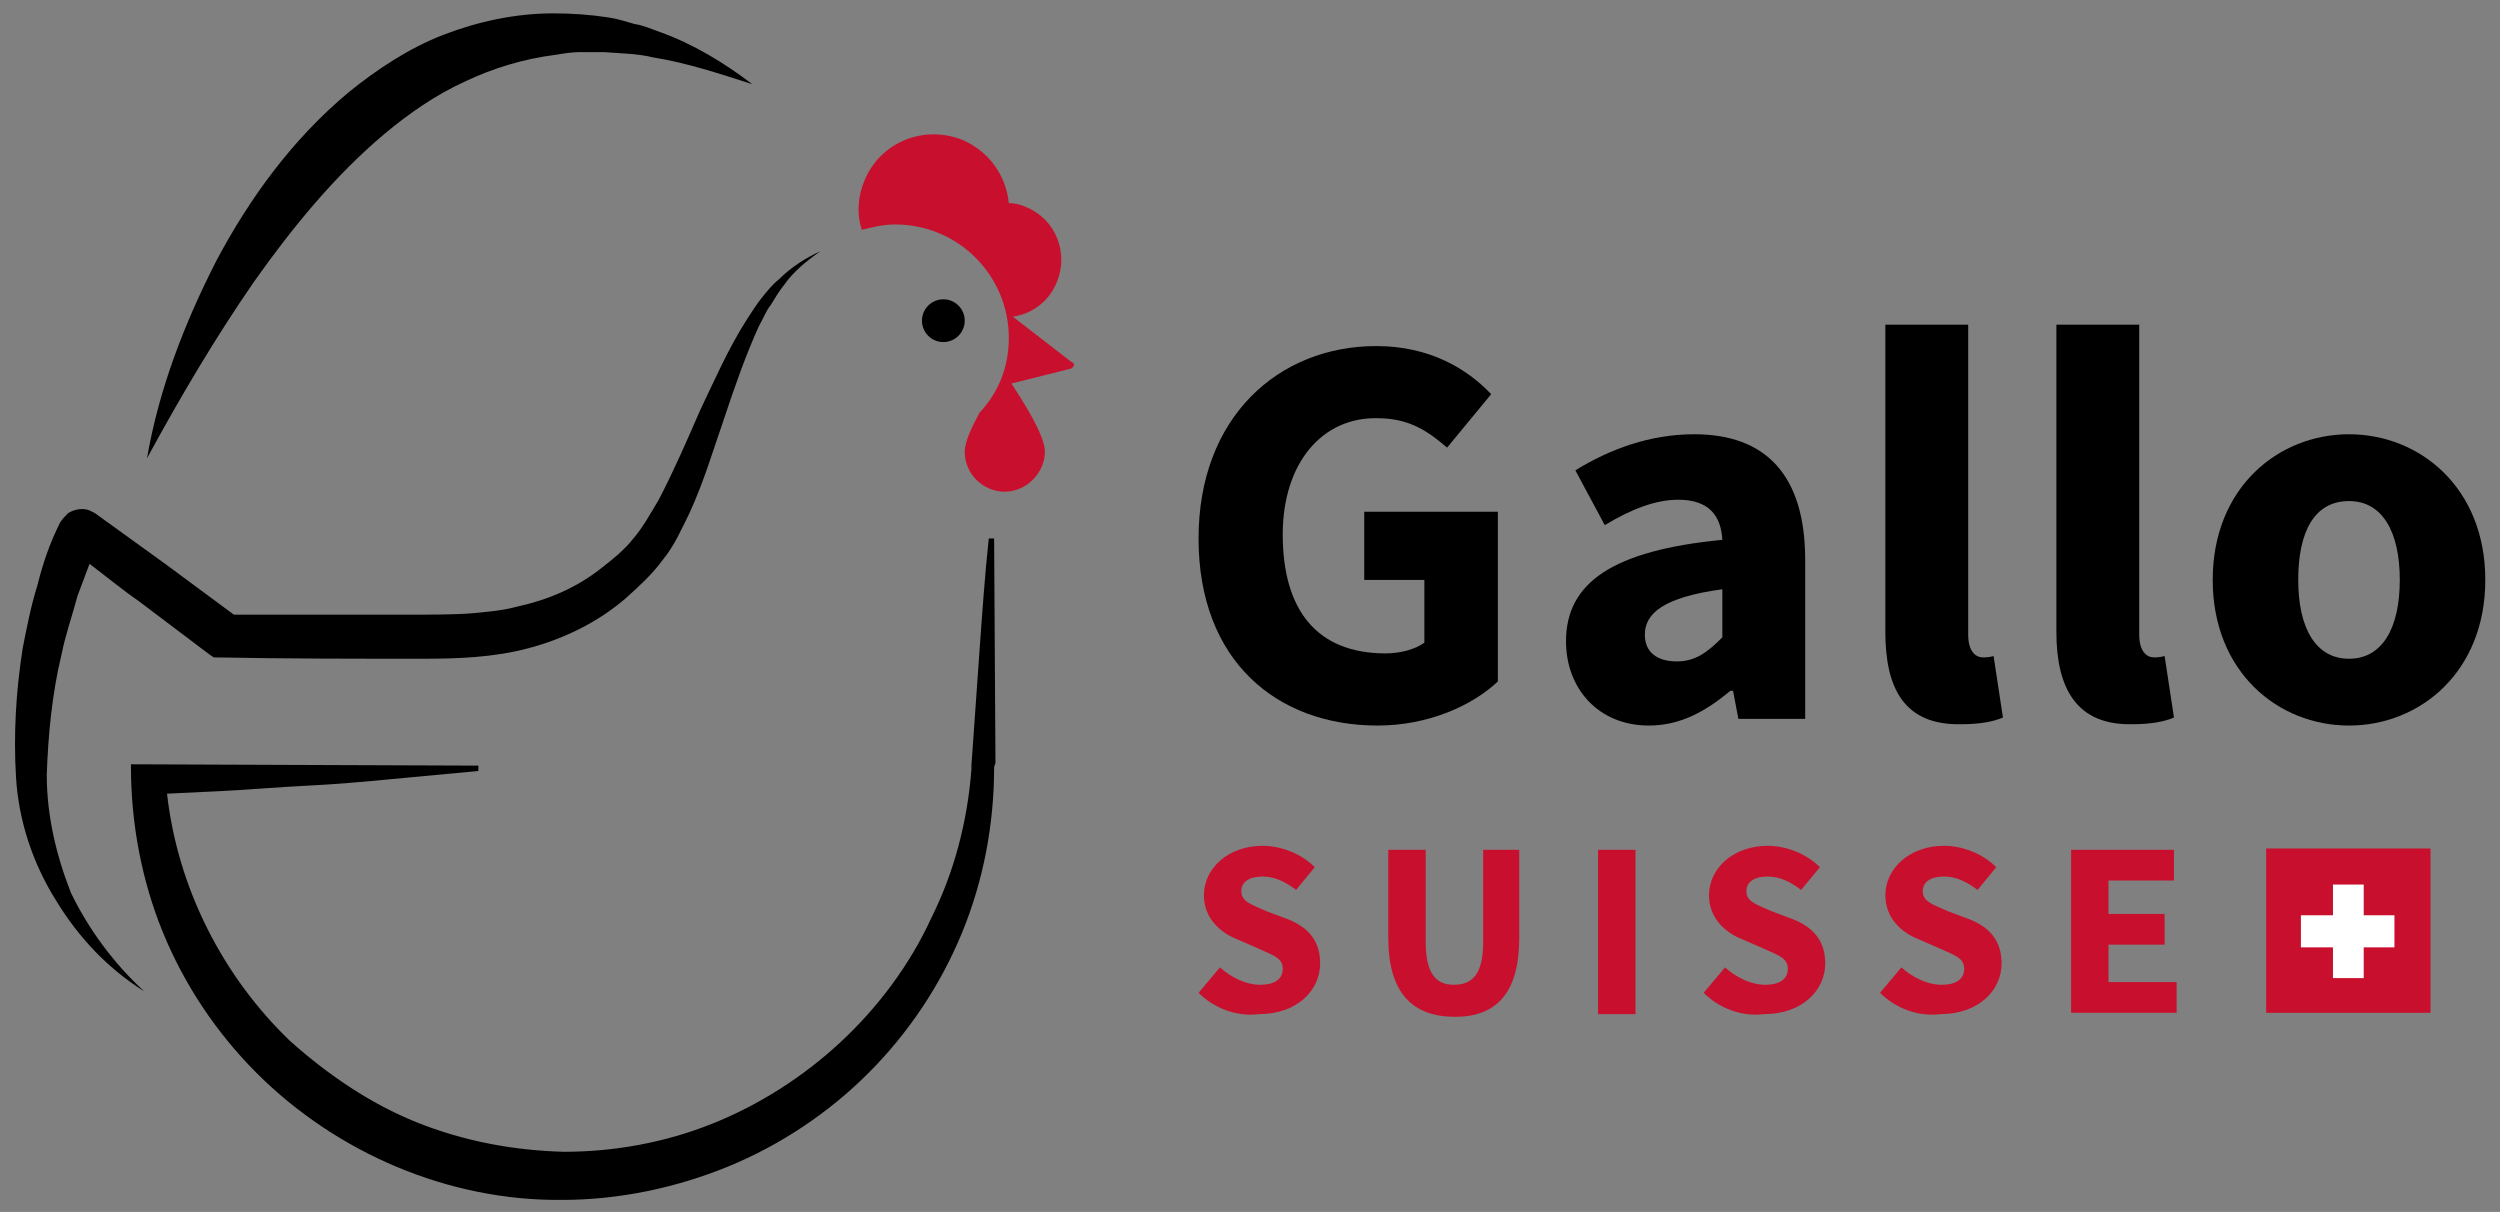 <?xml version="1.0" encoding="utf-8"?>
<!-- Generator: Adobe Illustrator 25.2.3, SVG Export Plug-In . SVG Version: 6.00 Build 0)  -->
<svg version="1.1" id="Ebene_1" xmlns="http://www.w3.org/2000/svg" xmlns:xlink="http://www.w3.org/1999/xlink" x="0px" y="0px"
	 viewBox="0 0 187.1 90.7" style="enable-background:new 0 0 187.1 90.7;" xml:space="preserve">
<rect x="0" y="0" width="187.1" height="90.7" fill="#808080" stroke="none"/>
<style type="text/css">
	.st0{fill:#C8102E;}
	.st1{fill:#FFFFFF;}
	.st2{fill:none;stroke:#1D1D1B;stroke-width:2.246;stroke-linecap:square;stroke-miterlimit:10;}
</style>
<g id="helps">
</g>
<g>
	<g>
		<g>
			<g>
				<path d="M89.7,40.3c0-9.1,6-14.4,13.3-14.4c4,0,6.8,1.7,8.6,3.6l-3.3,4c-1.4-1.2-2.8-2.2-5.2-2.2C99,31.2,96,34.6,96,40
					c0,5.6,2.5,8.9,7.7,8.9c1.1,0,2.2-0.3,2.9-0.8v-4.7h-4.5v-5.1h10V51c-1.9,1.8-5.2,3.3-9,3.3C95.6,54.3,89.7,49.5,89.7,40.3z"/>
				<path d="M117.2,48c0-4.4,3.5-6.8,11.7-7.6c-0.1-1.8-1-3-3.3-3c-1.7,0-3.5,0.7-5.5,1.9l-2.2-4.1c2.6-1.6,5.6-2.7,8.9-2.7
					c5.3,0,8.3,3,8.3,9.4v11.9h-5l-0.4-2.1h-0.2c-1.8,1.5-3.7,2.6-6.1,2.6C119.6,54.3,117.2,51.5,117.2,48z M128.9,47.7v-3.6
					c-4.4,0.6-5.8,1.8-5.8,3.4c0,1.3,0.9,2,2.4,2C126.9,49.5,127.8,48.8,128.9,47.7z"/>
				<path d="M141.1,47.3v-23h6.2v23.2c0,1.3,0.6,1.7,1.1,1.7c0.2,0,0.4,0,0.8-0.1l0.7,4.6c-0.7,0.3-1.7,0.5-3.1,0.5
					C142.5,54.3,141.1,51.5,141.1,47.3z"/>
				<path d="M153.9,47.3v-23h6.2v23.2c0,1.3,0.6,1.7,1.1,1.7c0.2,0,0.4,0,0.8-0.1l0.7,4.6c-0.7,0.3-1.7,0.5-3.1,0.5
					C155.4,54.3,153.9,51.5,153.9,47.3z"/>
				<path d="M165.6,43.4c0-6.9,4.9-10.9,10.2-10.9s10.2,4,10.2,10.9c0,6.9-4.9,10.9-10.2,10.9S165.6,50.3,165.6,43.4z M179.6,43.4
					c0-3.6-1.3-5.9-3.8-5.9c-2.6,0-3.8,2.3-3.8,5.9c0,3.6,1.3,5.9,3.8,5.9C178.3,49.3,179.6,47,179.6,43.4z"/>
			</g>
			<g>
				<path class="st0" d="M89.7,74.3l1.6-1.9c0.9,0.8,2,1.3,3,1.3c1.2,0,1.7-0.5,1.7-1.2c0-0.8-0.7-1-1.8-1.5l-1.6-0.7
					c-1.3-0.5-2.5-1.6-2.5-3.3c0-2,1.8-3.7,4.4-3.7c1.4,0,2.9,0.6,3.9,1.6l-1.4,1.7c-0.8-0.6-1.6-1-2.5-1c-1,0-1.6,0.4-1.6,1.1
					c0,0.8,0.8,1,1.9,1.5l1.6,0.6c1.5,0.6,2.4,1.6,2.4,3.3c0,2-1.7,3.8-4.6,3.8C92.6,76.1,90.9,75.5,89.7,74.3z"/>
				<path class="st0" d="M103.9,70.2v-6.6h2.8v6.9c0,2.4,0.8,3.2,2.1,3.2c1.4,0,2.2-0.8,2.2-3.2v-6.9h2.7v6.6c0,4.1-1.7,5.9-4.8,5.9
					C105.7,76.1,103.9,74.3,103.9,70.2z"/>
				<path class="st0" d="M119.6,63.6h2.8v12.3h-2.8V63.6z"/>
				<path class="st0" d="M127.5,74.3l1.6-1.9c0.9,0.8,2,1.3,3,1.3c1.2,0,1.7-0.5,1.7-1.2c0-0.8-0.7-1-1.8-1.5l-1.6-0.7
					c-1.3-0.5-2.5-1.6-2.5-3.3c0-2,1.8-3.7,4.4-3.7c1.4,0,2.9,0.6,3.9,1.6l-1.4,1.7c-0.8-0.6-1.6-1-2.5-1c-1,0-1.6,0.4-1.6,1.1
					c0,0.8,0.8,1,1.9,1.5l1.6,0.6c1.5,0.6,2.4,1.6,2.4,3.3c0,2-1.7,3.8-4.6,3.8C130.4,76.1,128.7,75.5,127.5,74.3z"/>
				<path class="st0" d="M140.7,74.3l1.6-1.9c0.9,0.8,2,1.3,3,1.3c1.2,0,1.7-0.5,1.7-1.2c0-0.8-0.7-1-1.8-1.5l-1.6-0.7
					c-1.3-0.5-2.5-1.6-2.5-3.3c0-2,1.8-3.7,4.4-3.7c1.4,0,2.9,0.6,3.9,1.6l-1.4,1.7c-0.8-0.6-1.6-1-2.5-1c-1,0-1.6,0.4-1.6,1.1
					c0,0.8,0.8,1,1.9,1.5l1.6,0.6c1.5,0.6,2.4,1.6,2.4,3.3c0,2-1.7,3.8-4.6,3.8C143.6,76.1,141.9,75.5,140.7,74.3z"/>
				<path class="st0" d="M155,63.6h7.7v2.3h-4.9v2.5h4.2v2.3h-4.2v2.8h5.1v2.3H155V63.6z"/>
			</g>
			<g>
				<rect x="169.6" y="63.5" class="st0" width="12.3" height="12.3"/>
				<polygon class="st1" points="176.9,68.5 176.9,66.2 174.6,66.2 174.6,68.5 172.2,68.5 172.2,70.9 174.6,70.9 174.6,73.2 
					176.9,73.2 176.9,70.9 179.2,70.9 179.2,68.5 				"/>
			</g>
		</g>
		<g>
			<g>
				<path d="M58.3,20.9c-0.5,0.4-0.9,0.9-1.3,1.4c-0.4,0.5-0.7,1-1.1,1.6c-1.4,2.2-2.4,4.5-3.5,6.8c-1,2.3-2,4.6-3.1,6.7
					c-0.6,1-1.2,2.1-1.9,2.9c-0.7,0.9-1.6,1.6-2.5,2.3c-1.8,1.4-3.9,2.3-6.2,2.8c-1.1,0.3-2.3,0.4-3.4,0.5C34.2,46,31.8,46,31.8,46
					H17.5l-5-3.7c-1.8-1.3-3.6-2.6-5.4-3.9l-0.2-0.1l-0.2-0.1c-0.5-0.2-1.1-0.1-1.6,0.2c-0.2,0.2-0.4,0.4-0.6,0.7
					c-0.8,1.6-1.3,3.1-1.7,4.7c-0.5,1.6-0.8,3.2-1.1,4.7c-0.5,3.2-0.7,6.4-0.5,9.7c0.2,3.3,1.3,6.5,3,9.2c1.7,2.8,3.9,5.1,6.6,6.8
					c-2.3-2.1-4.2-4.7-5.5-7.4C4.2,64,3.5,61,3.5,58c0.1-3,0.4-6.1,1.1-9c0.3-1.5,0.8-2.9,1.2-4.4c0.3-0.8,0.6-1.6,0.9-2.4
					c1.2,0.9,2.4,1.9,3.7,2.8l5.3,4l0.3,0.2l0.1,0c5.2,0.1,10.4,0.1,15.6,0.1c2.6,0,5.3-0.1,7.9-0.8c2.6-0.7,5.1-1.9,7.2-3.7
					c1-0.9,2-1.8,2.8-2.9c0.9-1.1,1.4-2.3,2-3.5c1.1-2.4,1.8-4.8,2.6-7.1c0.8-2.4,1.6-4.7,2.6-6.9c0.3-0.5,0.5-1.1,0.9-1.6
					c0.3-0.5,0.6-1,1-1.5c0.7-1,1.7-1.8,2.7-2.5C60.3,19.3,59.2,20,58.3,20.9z"/>
			</g>
			<path class="st2" d="M66.2,24.3"/>
			<circle cx="70.6" cy="24" r="1.6"/>
			<path d="M74.5,57.1L74.5,57.1l-0.1-16.8l-0.4,0c-0.3,2.8-0.5,5.7-0.7,8.5c-0.2,2.8-0.4,5.7-0.6,8.5l0,0.3
				c-0.3,3.9-1.3,7.7-3,11.1c-1.6,3.5-4,6.7-6.8,9.3c-2.8,2.6-6.1,4.7-9.6,6.1c-3.5,1.4-7.3,2.1-11.1,2.1c-3.8-0.1-7.5-0.8-11-2.2
				c-3.5-1.4-6.7-3.6-9.5-6.1c-5-4.8-8.4-11.4-9.2-18.5l4.1-0.2c2.1-0.1,4.3-0.3,6.4-0.4c2.1-0.1,4.3-0.3,6.4-0.5
				c2.1-0.2,4.3-0.4,6.4-0.6v-0.4l-25.8-0.1l-0.2,0l0,0.2c0,4.2,0.8,8.5,2.4,12.4c1.6,3.9,4,7.5,7,10.5c6,6,14.4,9.6,22.9,9.5
				c4.2,0,8.5-0.9,12.4-2.5c3.9-1.6,7.5-4,10.5-7c3-3,5.4-6.6,7-10.5c1.6-3.9,2.4-8.1,2.4-12.4L74.5,57.1z"/>
			<path class="st0" d="M80.2,27.1l-4.4-3.4c1.4-0.2,2.7-1.1,3.3-2.6c0.9-2.2-0.1-4.7-2.3-5.6c-0.4-0.2-0.9-0.3-1.3-0.3
				c-0.2-2-1.4-3.8-3.4-4.7c-2.9-1.2-6.2,0.1-7.4,3c-0.5,1.2-0.6,2.5-0.2,3.7c0.8-0.2,1.6-0.4,2.5-0.4c4.7,0,8.5,3.8,8.5,8.5
				c0,2.2-0.8,4.1-2.2,5.6c-0.6,1.1-1.1,2.2-1.1,2.9c0,1.7,1.4,3,3,3s3-1.4,3-3c0-1.3-1.8-4-2.5-5.1l4.4-1.1c0.1,0,0.2-0.1,0.3-0.3
				C80.4,27.3,80.3,27.1,80.2,27.1z"/>
		</g>
	</g>
	<path d="M11,34.3c0.9-5.2,2.8-10.1,5.2-14.8c2.5-4.7,5.7-9.1,9.9-12.6c2.1-1.7,4.5-3.3,7.1-4.3c2.6-1,5.4-1.6,8.2-1.6
		c1.4,0,2.8,0.1,4.1,0.3c0.7,0.1,1.3,0.3,2,0.5c0.7,0.1,1.3,0.4,1.9,0.6c2.5,0.9,4.8,2.3,6.9,3.9c-2.5-0.8-4.9-1.6-7.4-2
		c-1.2-0.3-2.5-0.3-3.7-0.4c-0.6,0-1.2,0-1.8,0c-0.6,0-1.2,0.1-1.8,0.2c-2.4,0.3-4.7,1-6.8,2c-2.2,1-4.2,2.4-6,3.9
		c-3.7,3.1-6.9,7-9.8,11.1C16.1,25.3,13.5,29.7,11,34.3z"/>
</g>
</svg>
